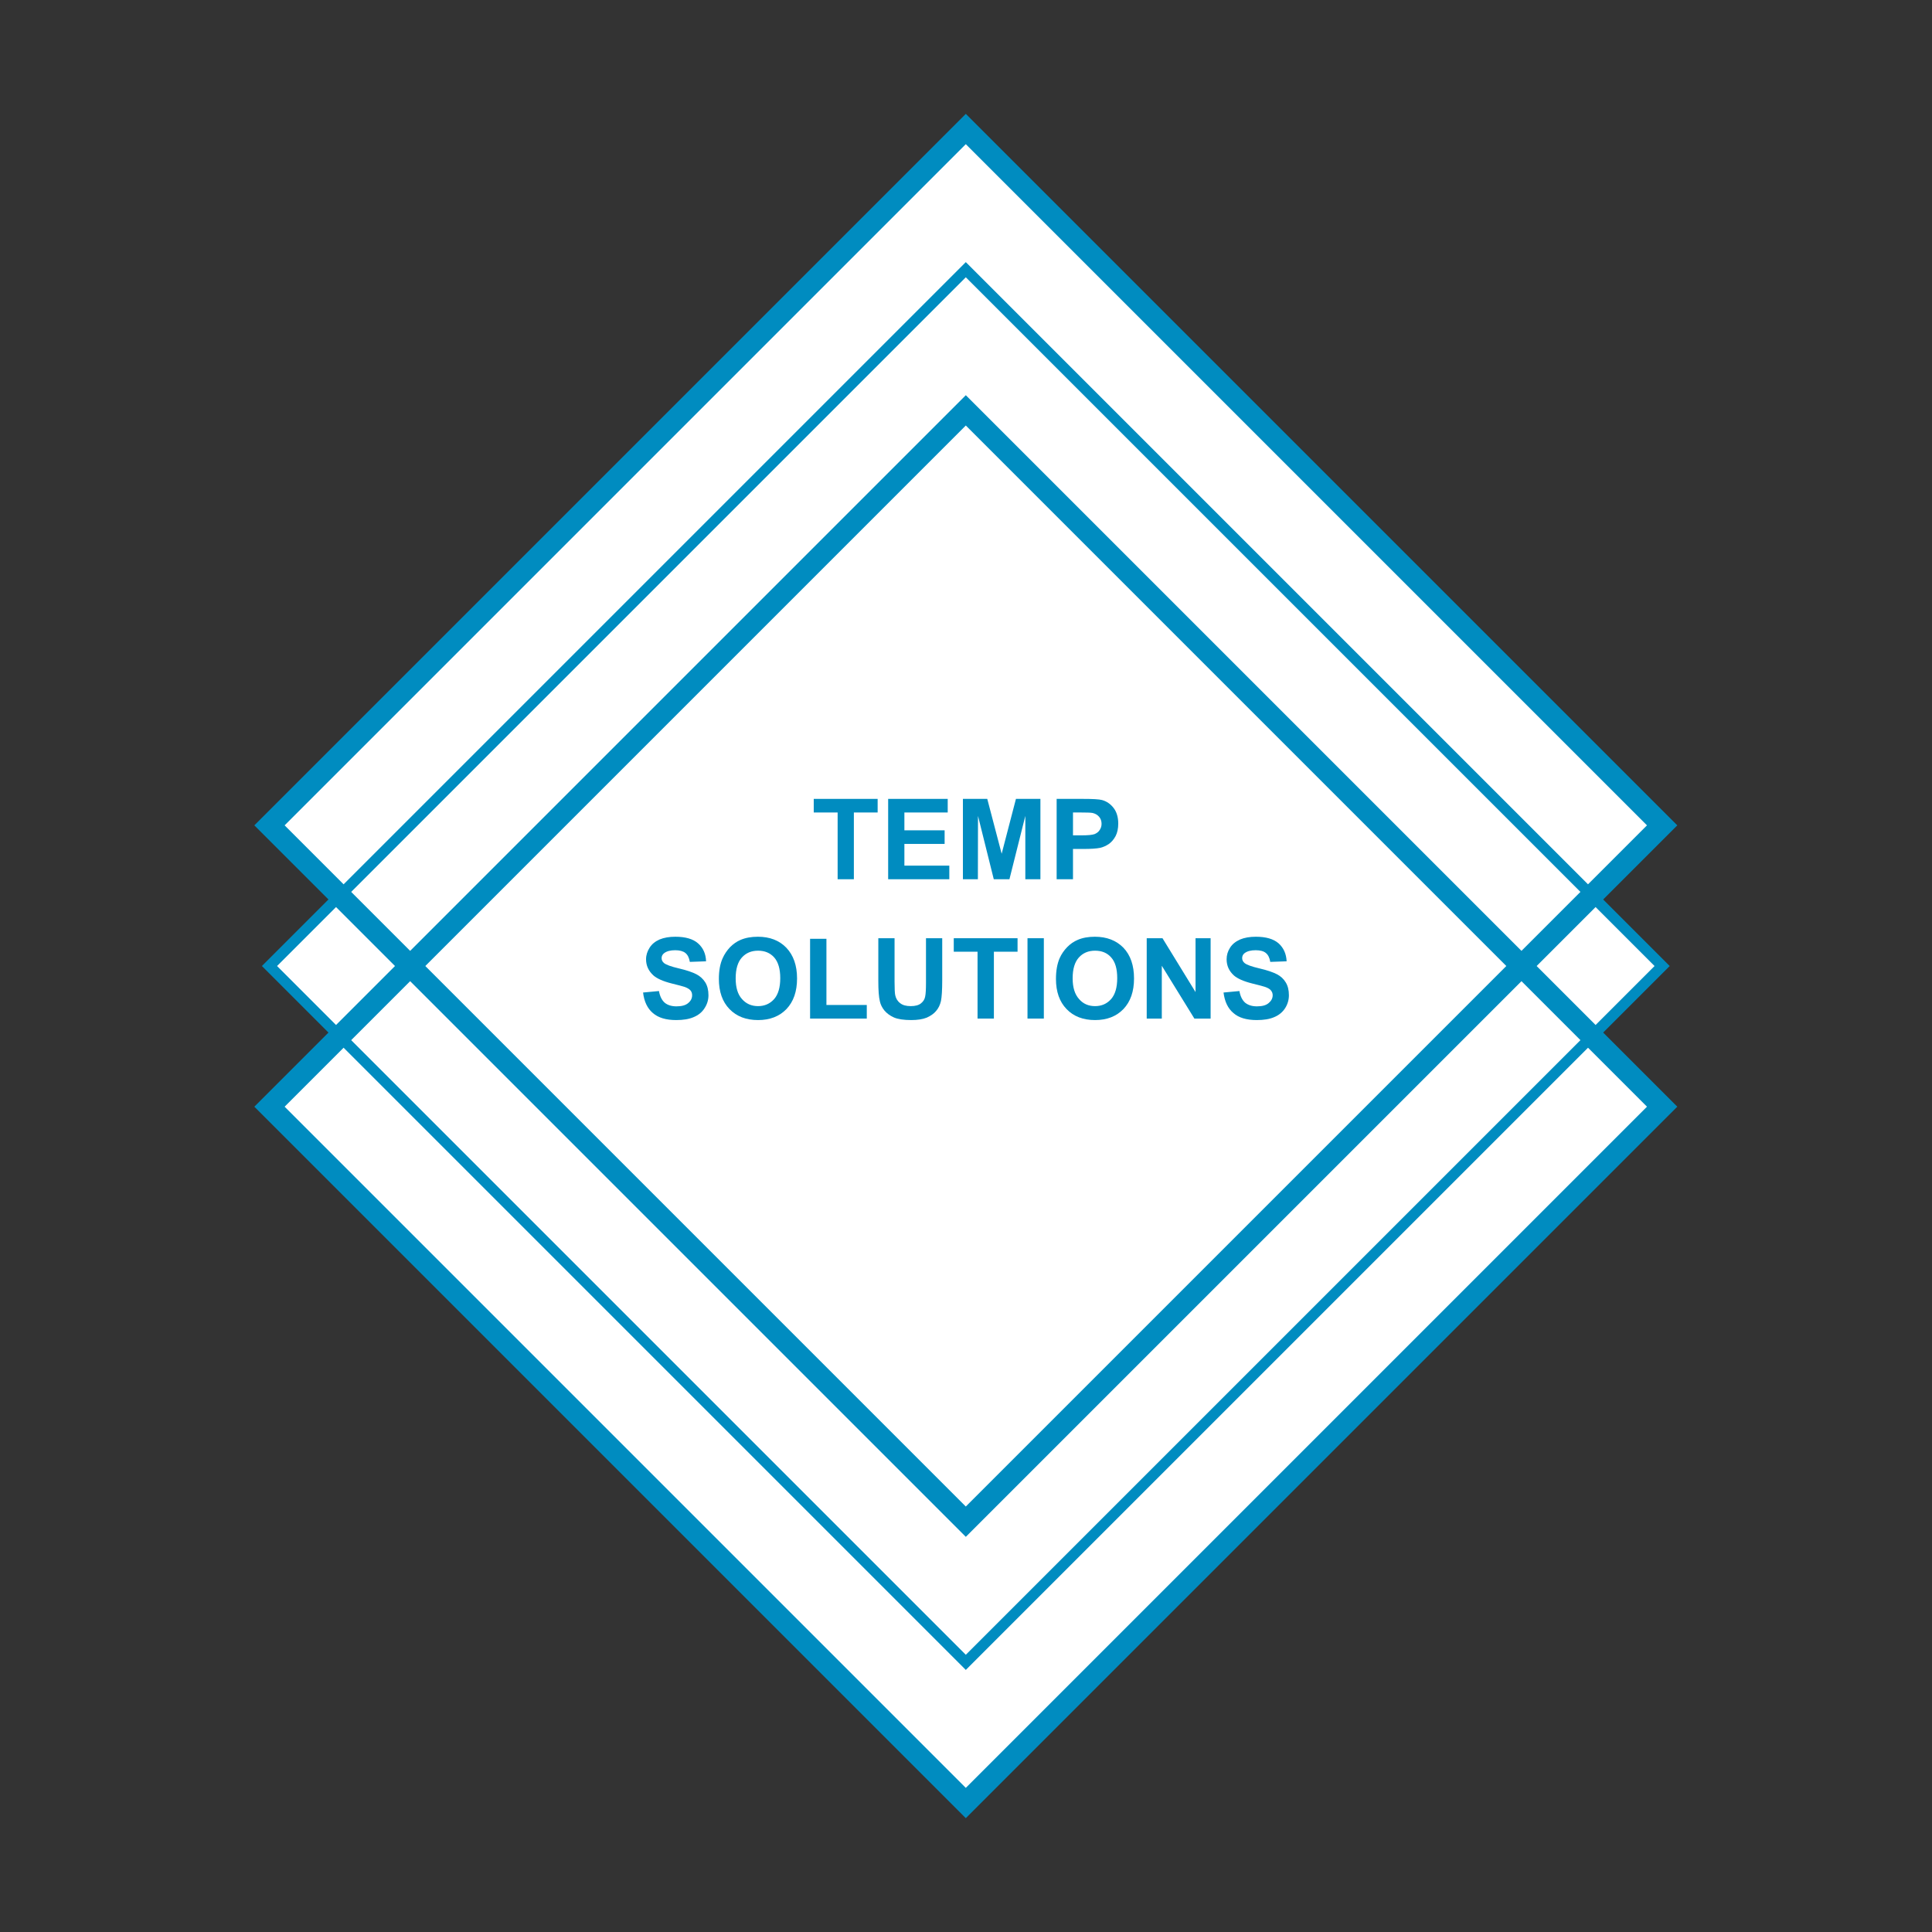 <?xml version="1.0" encoding="UTF-8"?> <svg xmlns="http://www.w3.org/2000/svg" xmlns:xlink="http://www.w3.org/1999/xlink" xmlns:xodm="http://www.corel.com/coreldraw/odm/2003" xml:space="preserve" width="512px" height="512px" version="1.1" style="shape-rendering:geometricPrecision; text-rendering:geometricPrecision; image-rendering:optimizeQuality; fill-rule:evenodd; clip-rule:evenodd" viewBox="0 0 169.02 169.02"><rect x="0" y="0" width="169.02" height="169.02" fill="#333333" stroke="none"/> <defs> <style type="text/css"> .str0 {stroke:#008CC0;stroke-width:2.04;stroke-miterlimit:22.926} .str1 {stroke:#008CC0;stroke-width:1.02;stroke-miterlimit:22.926} .fil1 {fill:none} .fil0 {fill:white} .fil2 {fill:#008CC0;fill-rule:nonzero} </style> </defs> <g id="Layer_x0020_1">  <polygon class="fil0" points="23.57,72.21 84.51,11.27 145.45,72.21 139.3,78.36 145.45,84.51 139.3,90.66 145.45,96.82 84.51,157.75 23.57,96.82 29.73,90.66 23.57,84.51 29.73,78.36 "></polygon> <rect class="fil1 str0" transform="matrix(0.65 -0.65 0.65 0.65 23.575 72.205)" width="93.72" height="93.72"></rect> <rect class="fil1 str1" transform="matrix(0.65 -0.65 0.65 0.65 23.575 84.512)" width="93.72" height="93.72"></rect> <rect class="fil1 str0" transform="matrix(0.65 -0.65 0.65 0.65 23.575 96.818)" width="93.72" height="93.72"></rect> <polygon class="fil2" points="73.28,76.92 73.28,71.08 71.19,71.08 71.19,69.89 76.78,69.89 76.78,71.08 74.7,71.08 74.7,76.92 "></polygon> <polygon id="1" class="fil2" points="77.7,76.92 77.7,69.89 82.91,69.89 82.91,71.08 79.12,71.08 79.12,72.64 82.64,72.64 82.64,73.83 79.12,73.83 79.12,75.73 83.05,75.73 83.05,76.92 "></polygon> <polygon id="2" class="fil2" points="84.24,76.92 84.24,69.89 86.37,69.89 87.63,74.69 88.88,69.89 91.02,69.89 91.02,76.92 89.7,76.92 89.7,71.38 88.31,76.92 86.94,76.92 85.56,71.38 85.55,76.92 "></polygon> <path id="3" class="fil2" d="M92.44 76.92l0 -7.03 2.28 0c0.87,0 1.43,0.03 1.69,0.1 0.4,0.11 0.74,0.34 1.01,0.69 0.27,0.35 0.41,0.81 0.41,1.37 0,0.43 -0.08,0.8 -0.23,1.09 -0.16,0.3 -0.36,0.53 -0.6,0.7 -0.24,0.16 -0.49,0.27 -0.74,0.33 -0.34,0.07 -0.83,0.1 -1.47,0.1l-0.92 0 0 2.65 -1.43 0zm1.43 -5.84l0 2 0.77 0c0.56,0 0.93,-0.04 1.12,-0.11 0.19,-0.08 0.34,-0.19 0.44,-0.35 0.11,-0.16 0.17,-0.34 0.17,-0.55 0,-0.25 -0.08,-0.47 -0.23,-0.63 -0.15,-0.17 -0.34,-0.27 -0.57,-0.32 -0.17,-0.03 -0.51,-0.04 -1.02,-0.04l-0.68 0z"></path> <path class="fil2" d="M56.26 86.83l1.39 -0.13c0.08,0.46 0.25,0.8 0.5,1.02 0.25,0.21 0.6,0.32 1.03,0.32 0.45,0 0.8,-0.09 1.03,-0.29 0.23,-0.19 0.34,-0.42 0.34,-0.68 0,-0.16 -0.04,-0.3 -0.14,-0.42 -0.1,-0.12 -0.27,-0.22 -0.51,-0.31 -0.17,-0.05 -0.54,-0.16 -1.13,-0.3 -0.76,-0.19 -1.29,-0.43 -1.6,-0.7 -0.43,-0.39 -0.65,-0.86 -0.65,-1.42 0,-0.36 0.11,-0.7 0.31,-1.01 0.2,-0.32 0.49,-0.55 0.87,-0.72 0.39,-0.16 0.84,-0.24 1.38,-0.24 0.88,0 1.55,0.19 1.99,0.58 0.45,0.4 0.68,0.92 0.7,1.57l-1.42 0.05c-0.06,-0.36 -0.19,-0.62 -0.39,-0.78 -0.2,-0.16 -0.5,-0.24 -0.89,-0.24 -0.41,0 -0.73,0.08 -0.96,0.25 -0.15,0.11 -0.23,0.26 -0.23,0.44 0,0.17 0.07,0.31 0.21,0.43 0.18,0.15 0.61,0.31 1.3,0.47 0.69,0.16 1.2,0.34 1.53,0.51 0.33,0.17 0.59,0.41 0.78,0.71 0.19,0.31 0.28,0.68 0.28,1.13 0,0.4 -0.11,0.78 -0.34,1.13 -0.22,0.35 -0.54,0.61 -0.95,0.78 -0.41,0.18 -0.92,0.26 -1.53,0.26 -0.89,0 -1.57,-0.2 -2.05,-0.62 -0.47,-0.4 -0.76,-1 -0.85,-1.79z"></path> <path id="1" class="fil2" d="M62.89 85.64c0,-0.72 0.11,-1.32 0.33,-1.81 0.16,-0.36 0.38,-0.68 0.65,-0.97 0.28,-0.28 0.58,-0.49 0.91,-0.63 0.44,-0.19 0.95,-0.28 1.52,-0.28 1.04,0 1.87,0.32 2.49,0.96 0.62,0.65 0.94,1.55 0.94,2.69 0,1.14 -0.31,2.03 -0.93,2.68 -0.62,0.64 -1.45,0.96 -2.48,0.96 -1.05,0 -1.88,-0.32 -2.5,-0.96 -0.62,-0.64 -0.93,-1.52 -0.93,-2.64zm1.47 -0.05c0,0.8 0.18,1.4 0.55,1.81 0.37,0.42 0.84,0.62 1.41,0.62 0.56,0 1.03,-0.2 1.4,-0.61 0.36,-0.41 0.54,-1.02 0.54,-1.84 0,-0.81 -0.18,-1.41 -0.53,-1.81 -0.36,-0.4 -0.83,-0.59 -1.41,-0.59 -0.59,0 -1.06,0.2 -1.42,0.6 -0.36,0.4 -0.54,1.01 -0.54,1.82z"></path> <polygon id="2" class="fil2" points="70.87,89.11 70.87,82.13 72.3,82.13 72.3,87.92 75.83,87.92 75.83,89.11 "></polygon> <path id="3" class="fil2" d="M76.84 82.08l1.42 0 0 3.81c0,0.61 0.02,1 0.06,1.18 0.06,0.28 0.2,0.52 0.43,0.69 0.22,0.18 0.53,0.26 0.93,0.26 0.39,0 0.7,-0.08 0.9,-0.25 0.2,-0.16 0.32,-0.36 0.36,-0.6 0.05,-0.24 0.07,-0.64 0.07,-1.2l0 -3.89 1.42 0 0 3.7c0,0.84 -0.04,1.44 -0.11,1.79 -0.08,0.35 -0.22,0.64 -0.43,0.88 -0.2,0.24 -0.48,0.43 -0.82,0.58 -0.35,0.14 -0.8,0.21 -1.35,0.21 -0.67,0 -1.18,-0.08 -1.52,-0.23 -0.35,-0.16 -0.62,-0.36 -0.83,-0.61 -0.2,-0.25 -0.33,-0.51 -0.39,-0.78 -0.1,-0.4 -0.14,-1 -0.14,-1.79l0 -3.75z"></path> <polygon id="4" class="fil2" points="85.52,89.11 85.52,83.26 83.44,83.26 83.44,82.08 89.02,82.08 89.02,83.26 86.95,83.26 86.95,89.11 "></polygon> <polygon id="5" class="fil2" points="89.89,89.11 89.89,82.08 91.32,82.08 91.32,89.11 "></polygon> <path id="6" class="fil2" d="M92.38 85.64c0,-0.72 0.11,-1.32 0.32,-1.81 0.16,-0.36 0.38,-0.68 0.66,-0.97 0.27,-0.28 0.58,-0.49 0.91,-0.63 0.43,-0.19 0.94,-0.28 1.51,-0.28 1.04,0 1.87,0.32 2.5,0.96 0.62,0.65 0.93,1.55 0.93,2.69 0,1.14 -0.31,2.03 -0.93,2.68 -0.62,0.64 -1.44,0.96 -2.48,0.96 -1.04,0 -1.88,-0.32 -2.49,-0.96 -0.62,-0.64 -0.93,-1.52 -0.93,-2.64zm1.46 -0.05c0,0.8 0.19,1.4 0.56,1.81 0.36,0.42 0.83,0.62 1.4,0.62 0.57,0 1.03,-0.2 1.4,-0.61 0.36,-0.41 0.54,-1.02 0.54,-1.84 0,-0.81 -0.17,-1.41 -0.53,-1.81 -0.35,-0.4 -0.82,-0.59 -1.41,-0.59 -0.59,0 -1.06,0.2 -1.42,0.6 -0.36,0.4 -0.54,1.01 -0.54,1.82z"></path> <polygon id="7" class="fil2" points="100.32,89.11 100.32,82.08 101.7,82.08 104.59,86.79 104.59,82.08 105.91,82.08 105.91,89.11 104.49,89.11 101.64,84.49 101.64,89.11 "></polygon> <path id="8" class="fil2" d="M107.04 86.83l1.39 -0.13c0.08,0.46 0.25,0.8 0.5,1.02 0.26,0.21 0.6,0.32 1.03,0.32 0.46,0 0.8,-0.09 1.03,-0.29 0.23,-0.19 0.35,-0.42 0.35,-0.68 0,-0.16 -0.05,-0.3 -0.15,-0.42 -0.09,-0.12 -0.26,-0.22 -0.51,-0.31 -0.16,-0.05 -0.54,-0.16 -1.13,-0.3 -0.76,-0.19 -1.29,-0.43 -1.6,-0.7 -0.43,-0.39 -0.64,-0.86 -0.64,-1.42 0,-0.36 0.1,-0.7 0.3,-1.01 0.2,-0.32 0.5,-0.55 0.88,-0.72 0.38,-0.16 0.84,-0.24 1.38,-0.24 0.88,0 1.54,0.19 1.99,0.58 0.44,0.4 0.67,0.92 0.7,1.57l-1.43 0.05c-0.06,-0.36 -0.19,-0.62 -0.39,-0.78 -0.19,-0.16 -0.49,-0.24 -0.89,-0.24 -0.41,0 -0.73,0.08 -0.96,0.25 -0.15,0.11 -0.22,0.26 -0.22,0.44 0,0.17 0.07,0.31 0.21,0.43 0.18,0.15 0.61,0.31 1.3,0.47 0.69,0.16 1.2,0.34 1.53,0.51 0.33,0.17 0.59,0.41 0.77,0.71 0.19,0.31 0.28,0.68 0.28,1.13 0,0.4 -0.11,0.78 -0.33,1.13 -0.23,0.35 -0.54,0.61 -0.95,0.78 -0.41,0.18 -0.92,0.26 -1.53,0.26 -0.89,0 -1.58,-0.2 -2.05,-0.62 -0.48,-0.4 -0.76,-1 -0.86,-1.79z"></path> <rect class="fil1" width="169.02" height="169.02"></rect> </g> </svg> 